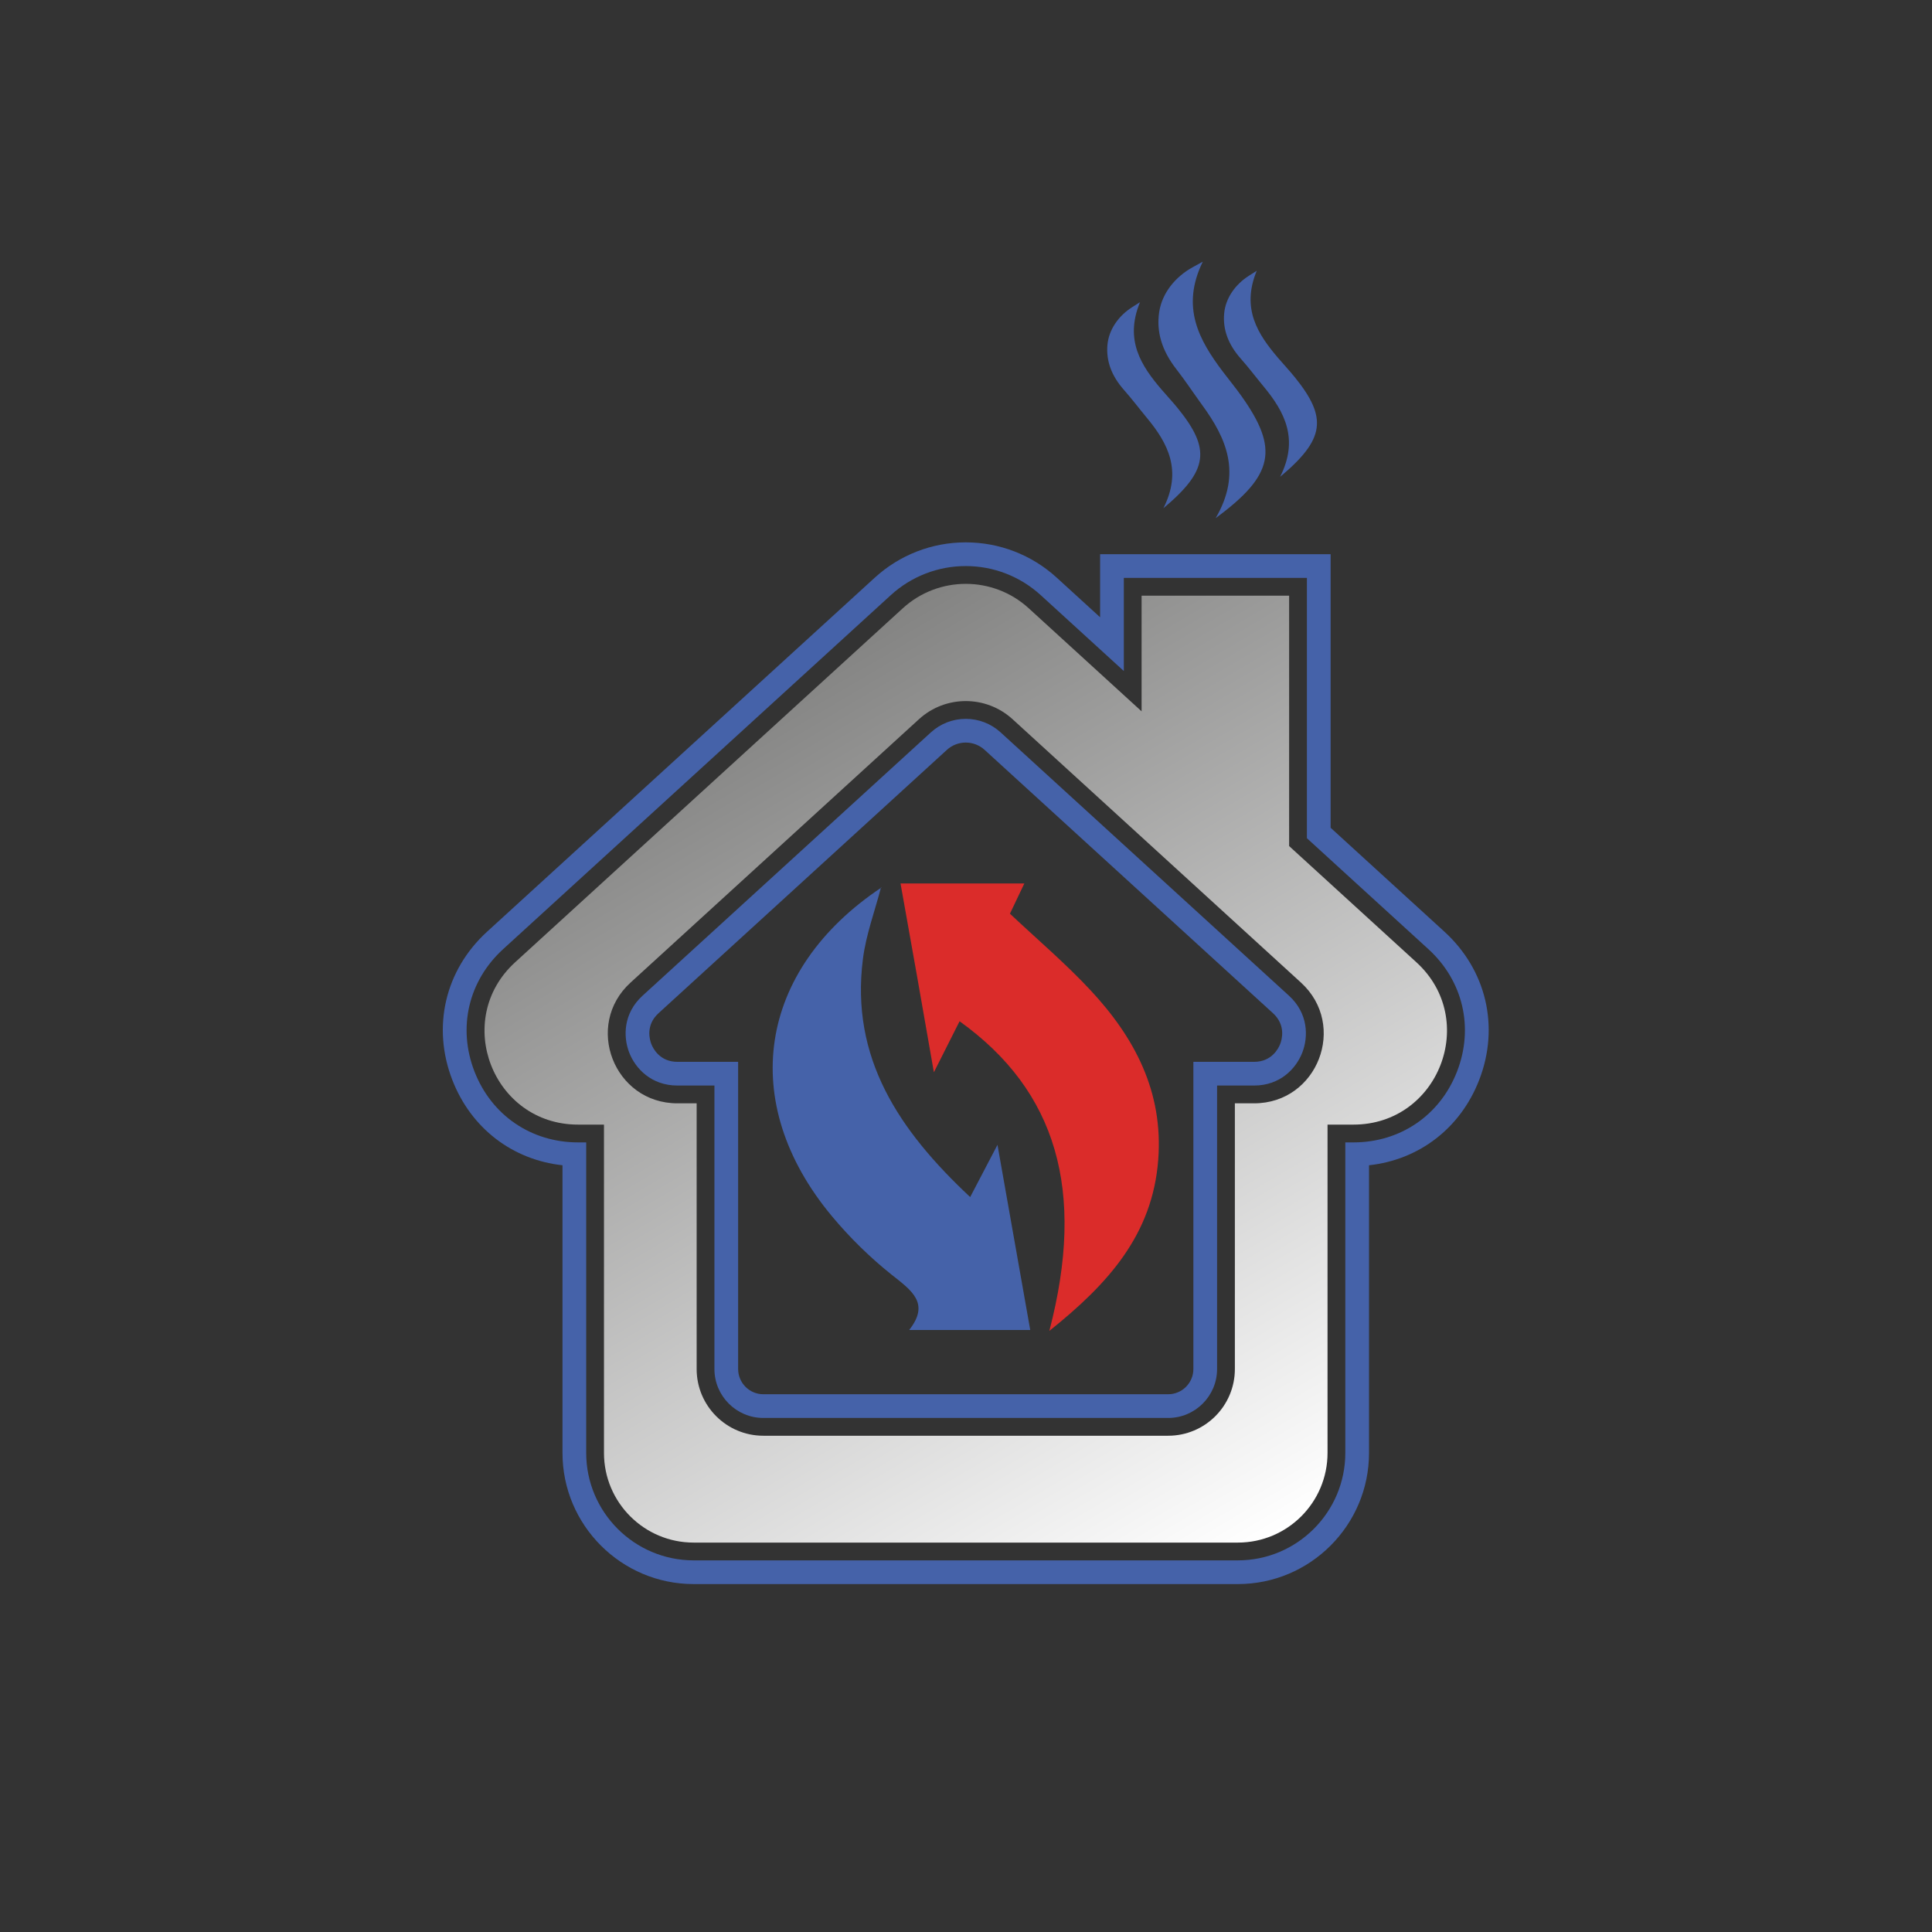 <?xml version="1.0" encoding="UTF-8" standalone="no"?> <svg xmlns:dc="http://purl.org/dc/elements/1.1/" xmlns:cc="http://creativecommons.org/ns#" xmlns:rdf="http://www.w3.org/1999/02/22-rdf-syntax-ns#" xmlns:svg="http://www.w3.org/2000/svg" xmlns="http://www.w3.org/2000/svg" viewBox="0 0 4081.893 4081.893" height="4081.893" width="4081.893" xml:space="preserve" id="svg2" version="1.1"><rect x="0" y="0" width="4081.893" height="4081.893" fill="#333333" stroke="none"/><defs id="defs6"><clipPath id="clipPath18"><path id="path16" d="M 0,3061.417 H 3061.417 V 0 H 0 Z"></path></clipPath><linearGradient id="linearGradient40" spreadMethod="pad" gradientTransform="matrix(-785.281,1360.147,1360.147,785.281,1972.68,601.368)" gradientUnits="userSpaceOnUse" y2="0" x2="1" y1="0" x1="0"><stop id="stop36" offset="0" style="stop-opacity:1;stop-color:#ffffff"></stop><stop id="stop38" offset="1" style="stop-opacity:1;stop-color:#838382"></stop></linearGradient><clipPath id="clipPath50"><path id="path48" d="M 0,3061.417 H 3061.417 V 0 H 0 Z"></path></clipPath></defs><g transform="matrix(1.333,0,0,-1.333,0,4081.893)" id="g10"><g id="g12"><g clip-path="url(#clipPath18)" id="g14"><g transform="translate(1073.642,1379.201)" id="g20"><path id="path22" style="fill:#4562a9;fill-opacity:1;fill-rule:nonzero;stroke:none" d="m 0,0 c -28.173,0 -38.757,21.653 -41.329,28.289 -2.575,6.638 -9.355,29.775 11.444,48.774 l 457.043,417.382 c 8.187,7.473 18.811,11.592 29.907,11.592 11.095,0 21.71,-4.113 29.889,-11.582 L 944.038,77.059 C 964.835,58.067 958.045,34.946 955.468,28.311 952.887,21.653 942.304,0 914.148,0 H 855.414 817.836 V -37.578 -486.9 c 0,-22.041 -17.928,-39.972 -39.963,-39.972 H 136.257 c -22.035,0 -39.963,17.931 -39.963,39.972 V -37.578 L 96.294,0 H 58.716 Z m 457.065,823.359 c -53.473,0 -104.664,-19.857 -144.147,-55.912 l -614.46,-561.101 c -66.668,-60.891 -87.797,-150.997 -55.143,-235.159 29.609,-76.367 95.221,-126.491 174.575,-135.123 v -455.918 c 0,-114.631 93.267,-207.89 207.908,-207.89 H 888.35 c 114.631,0 207.89,93.259 207.89,207.89 v 455.916 c 79.349,8.628 144.961,58.75 174.577,135.123 32.654,84.158 11.532,174.267 -55.122,235.156 l -180.336,164.665 v 395.995 37.578 H 997.781 707.597 670.019 v -37.578 -62.38 l -68.808,62.827 c -39.482,36.054 -90.674,55.911 -144.146,55.911 M 0,-37.578 H 58.716 V -486.9 c 0,-42.761 34.789,-77.55 77.541,-77.55 h 641.616 c 42.752,0 77.541,34.789 77.541,77.55 v 449.322 h 58.734 c 41.34,0 66.551,27.009 76.349,52.284 9.816,25.276 9.413,62.221 -21.119,90.101 L 512.294,522.203 c -15.119,13.807 -34.734,21.412 -55.229,21.412 -20.477,0 -40.11,-7.605 -55.248,-21.422 L -55.229,104.807 C -85.762,76.917 -86.165,39.982 -76.367,14.706 -66.569,-10.569 -41.358,-37.578 0,-37.578 m 457.065,823.359 c 44.073,0 86.257,-16.358 118.807,-46.083 L 707.597,619.423 V 767.001 H 997.781 V 354.432 L 1190.35,178.597 c 54.936,-50.184 72.349,-124.45 45.432,-193.826 -26.899,-69.367 -89.835,-112.459 -164.239,-112.459 h -12.881 v -492.166 c 0,-93.909 -76.404,-170.312 -170.312,-170.312 H 25.798 c -93.927,0 -170.33,76.403 -170.33,170.312 v 492.166 h -12.863 c -74.422,0 -137.358,43.092 -164.257,112.468 -26.917,69.376 -9.486,143.642 45.45,193.817 l 614.459,561.101 c 32.551,29.725 74.753,46.083 118.808,46.083"></path></g></g></g><g id="g24"><g id="g26"><g id="g32"><g id="g34"><path id="path42" style="fill:url(#linearGradient40);stroke:none" d="M 1430.914,2098.095 816.445,1536.979 c -99.771,-91.108 -35.315,-257.281 99.795,-257.281 v 0 h 41.057 V 759.346 c 0,-78.499 63.636,-142.135 142.135,-142.135 v 0 h 862.555 c 78.5,0 142.136,63.636 142.136,142.135 v 0 520.352 h 41.056 c 135.111,0 199.568,166.173 99.797,257.281 v 0 l -201.743,184.225 v 396.811 h -233.819 v -183.293 l -178.907,163.373 c -28.261,25.806 -64.029,38.709 -99.796,38.709 v 0 c -35.768,0 -71.536,-12.903 -99.797,-38.709 m -431.515,-593.277 457.077,417.39 c 42.044,38.392 106.424,38.392 148.469,0 v 0 l 133.08,-121.527 173.928,-158.825 150.068,-137.038 c 74.215,-67.771 26.268,-191.379 -74.234,-191.379 v 0 h -30.54 V 892.298 c 0,-58.393 -47.336,-105.729 -105.728,-105.729 v 0 h -641.618 c -58.391,0 -105.728,47.336 -105.728,105.729 v 0 421.141 h -30.541 c -100.502,0 -148.447,123.608 -74.233,191.379"></path></g></g></g></g><g id="g44"><g clip-path="url(#clipPath50)" id="g46"><g transform="translate(1663.192,952.765)" id="g52"><path id="path54" style="fill:#db2c2a;fill-opacity:1;fill-rule:nonzero;stroke:none" d="m 0,0 c 58.089,222.344 11.429,380.533 -142.281,490.716 -11.425,-22.676 -22.582,-44.82 -40.72,-80.82 -10.248,58.526 -18.331,105.029 -26.545,151.508 -8.528,48.263 -17.182,96.504 -26.319,147.771 H -39.637 C -47.647,692.348 -54.98,676.943 -62.453,661.246 -19.608,620.873 25.072,582.97 64.782,540.428 135.019,465.18 180.875,379.185 172.585,271.133 163.462,152.235 93.119,74.44 0,0"></path></g><g transform="translate(1396.472,1656.034)" id="g56"><path id="path58" style="fill:#4562a9;fill-opacity:1;fill-rule:nonzero;stroke:none" d="m 0,0 c -9.818,-37.807 -23.809,-75.082 -28.721,-113.517 -20.123,-157.461 57.27,-272.159 169.957,-377.668 13.648,26.107 25.009,47.842 43.282,82.798 18.593,-105.099 34.929,-197.44 51.916,-293.461 H 44.544 c 33.648,42.59 3.482,62.75 -27.709,87.57 -34.44,27.405 -66.544,58.951 -94.748,92.794 -149.996,179.985 -117.689,390.134 78.51,520.914 z"></path></g><g transform="translate(1991.896,2633.019)" id="g60"><path id="path62" style="fill:#4562a9;fill-opacity:1;fill-rule:nonzero;stroke:none" d="m 0,0 c -24.732,-60.032 1.604,-100.623 34.703,-139.142 8.505,-9.899 17.449,-19.437 25.645,-29.583 51.878,-64.219 48.083,-98.094 -23.282,-157.864 30.074,59.646 7.347,102.831 -26.368,143.455 -12.035,14.5 -23.366,29.612 -35.853,43.704 -20.436,23.063 -28.641,46.707 -26.49,71.507 2.157,24.876 18.064,46.569 39.135,59.968 z"></path></g><g transform="translate(1806.899,2583.251)" id="g64"><path id="path66" style="fill:#4562a9;fill-opacity:1;fill-rule:nonzero;stroke:none" d="m 0,0 c -24.732,-60.032 1.604,-100.623 34.703,-139.142 8.505,-9.899 17.449,-19.437 25.645,-29.583 51.878,-64.219 48.083,-98.094 -23.282,-157.864 30.074,59.646 7.347,102.831 -26.368,143.455 -12.035,14.501 -23.366,29.612 -35.853,43.704 -20.436,23.064 -28.641,46.707 -26.49,71.507 2.157,24.877 18.064,46.569 39.135,59.968 z"></path></g><g transform="translate(1906.406,2647.457)" id="g68"><path id="path70" style="fill:#4562a9;fill-opacity:1;fill-rule:nonzero;stroke:none" d="m 0,0 c -35.241,-72.265 -5.856,-124.481 32.049,-174.664 9.741,-12.896 20.052,-25.38 29.391,-38.557 59.111,-83.407 51.782,-124.977 -41.07,-193.285 41.812,71.372 17.089,126.513 -21.414,179.345 -13.743,18.858 -26.57,38.415 -40.905,56.804 -23.459,30.095 -31.758,59.954 -27.168,90.437 4.604,30.575 25.953,56.145 53.036,71.063 z"></path></g></g></g></g></svg> 